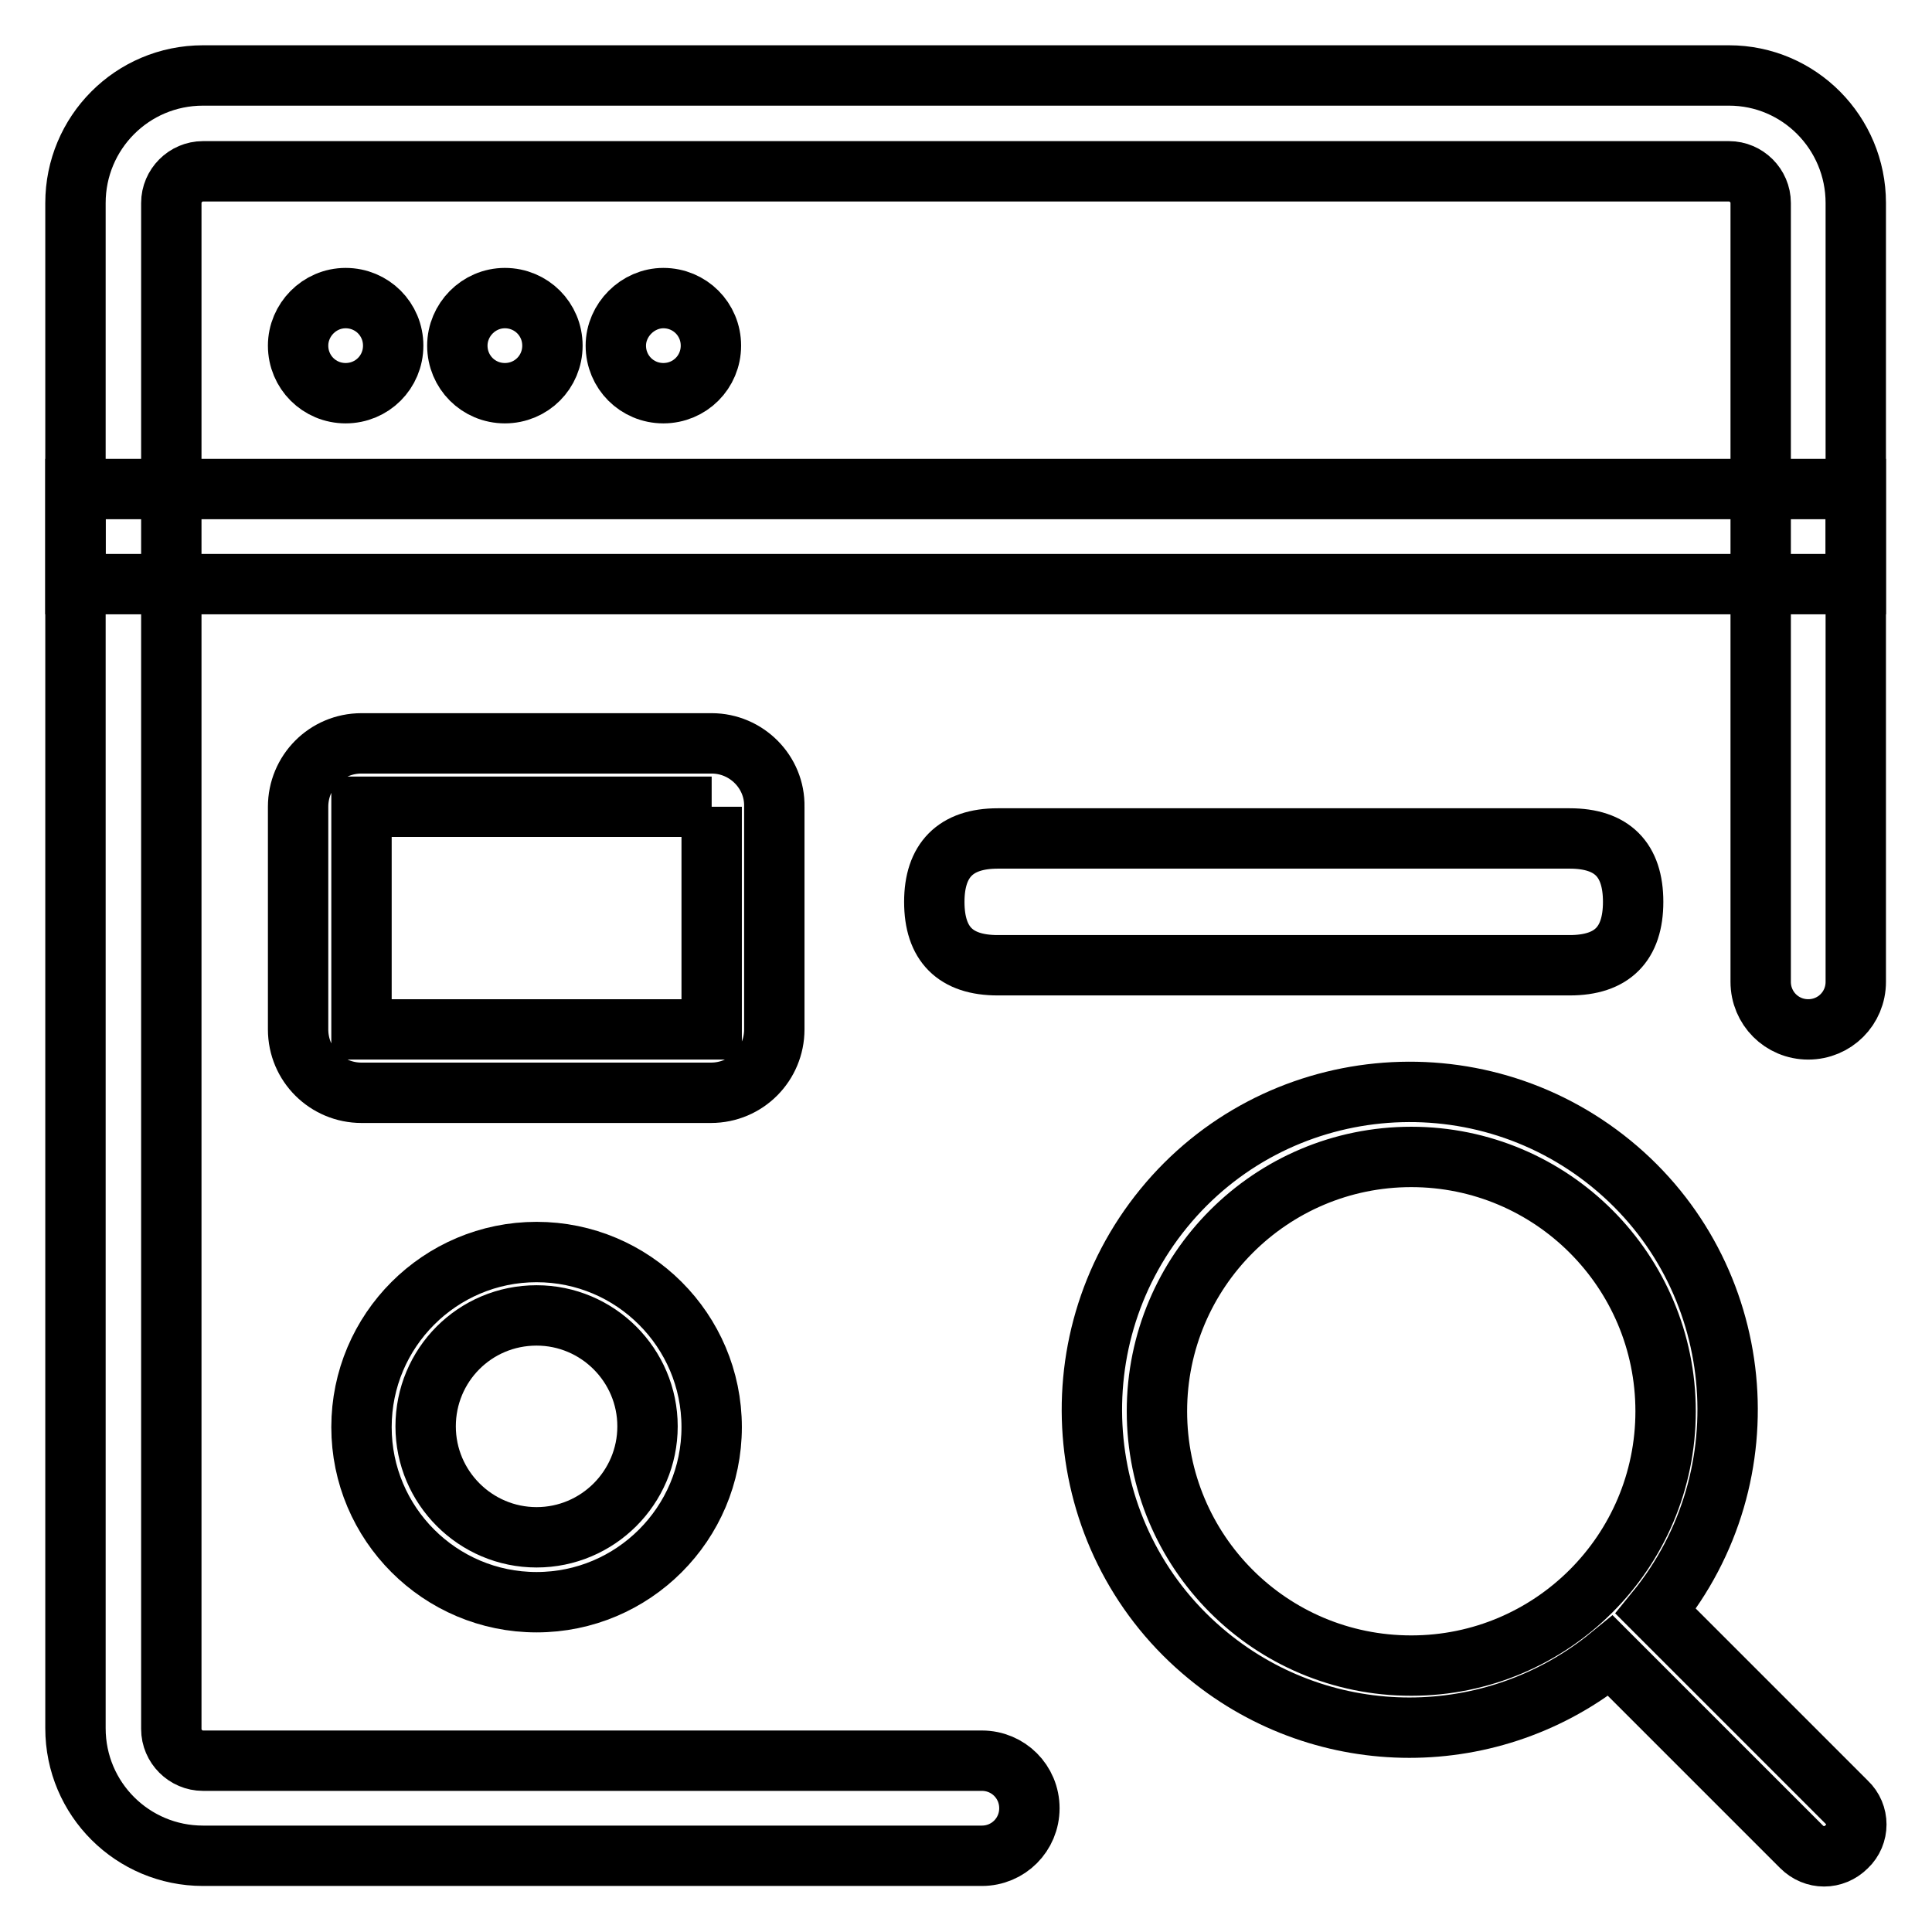 <?xml version="1.0" encoding="utf-8"?>
<!-- Svg Vector Icons : http://www.onlinewebfonts.com/icon -->
<!DOCTYPE svg PUBLIC "-//W3C//DTD SVG 1.1//EN" "http://www.w3.org/Graphics/SVG/1.1/DTD/svg11.dtd">
<svg version="1.1" xmlns="http://www.w3.org/2000/svg" xmlns:xlink="http://www.w3.org/1999/xlink" x="0px" y="0px" viewBox="0 0 256 256" enable-background="new 0 0 256 256" xml:space="preserve">
<g> <path stroke-width="8" fill-opacity="0" stroke="#000000"  d="M10,64.8h235.9v12.6H10V64.8z"/> <path stroke-width="8" fill-opacity="0" stroke="#000000"  d="M39.5,45.8c0,3.5,2.8,6.3,6.3,6.3c3.5,0,6.3-2.8,6.3-6.3c0-3.5-2.8-6.3-6.3-6.3 C42.3,39.5,39.5,42.4,39.5,45.8z"/> <path stroke-width="8" fill-opacity="0" stroke="#000000"  d="M60.6,45.8c0,3.5,2.8,6.3,6.3,6.3s6.3-2.8,6.3-6.3c0-3.5-2.8-6.3-6.3-6.3S60.6,42.4,60.6,45.8z"/> <path stroke-width="8" fill-opacity="0" stroke="#000000"  d="M81.6,45.8c0,3.5,2.8,6.3,6.3,6.3c3.5,0,6.3-2.8,6.3-6.3c0-3.5-2.8-6.3-6.3-6.3 C84.5,39.5,81.6,42.4,81.6,45.8z"/> <path stroke-width="8" fill-opacity="0" stroke="#000000"  d="M94.3,106.9v29.5H47.9v-29.5H94.3 M94.3,98.5H47.9c-4.7,0-8.4,3.8-8.4,8.4v29.5c0,4.7,3.8,8.4,8.4,8.4h46.3 c4.7,0,8.4-3.8,8.4-8.4v-29.5C102.7,102.3,98.9,98.5,94.3,98.5z M71.1,174.3c8.1,0,14.7,6.6,14.7,14.7s-6.6,14.7-14.7,14.7 c-8.1,0-14.7-6.6-14.7-14.7S62.9,174.3,71.1,174.3 M71.1,165.9c-12.8,0-23.2,10.4-23.2,23.2c0,12.8,10.4,23.2,23.2,23.2 c12.8,0,23.2-10.4,23.2-23.2l0,0C94.3,176.3,83.9,165.9,71.1,165.9z"/> <path stroke-width="8" fill-opacity="0" stroke="#000000"  d="M245.9,26.9v103.2c0,3.5-2.8,6.3-6.3,6.3s-6.3-2.8-6.3-6.3V26.9c0-2.3-1.9-4.2-4.2-4.2H26.9 c-2.3,0-4.2,1.9-4.2,4.2v202.2c0,2.3,1.9,4.2,4.2,4.2h103.2c3.5,0,6.3,2.8,6.3,6.3s-2.8,6.3-6.3,6.3H26.9 c-9.3,0-16.9-7.5-16.9-16.9V26.9C10,17.6,17.5,10,26.9,10h202.2C238.4,10,245.9,17.6,245.9,26.9z"/> <path stroke-width="8" fill-opacity="0" stroke="#000000"  d="M244.7,238.8l-25.3-25.3c14.7-18,12.1-44.6-5.9-59.3c-18-14.7-44.6-12.1-59.3,5.9 c-14.7,18-12.1,44.6,5.9,59.3c15.5,12.7,37.8,12.7,53.3,0l25.3,25.3c1.7,1.7,4.3,1.7,6,0C246.4,243.1,246.4,240.4,244.7,238.8 L244.7,238.8z M153.3,187c0-18.6,15.1-33.7,33.7-33.7c18.6,0,33.7,15.1,33.7,33.7s-15.1,33.7-33.7,33.7 C168.3,220.7,153.3,205.6,153.3,187z"/> <path stroke-width="8" fill-opacity="0" stroke="#000000"  d="M132.2,111.1H208c5.6,0,8.4,2.8,8.4,8.4l0,0c0,5.6-2.8,8.4-8.4,8.4h-75.8c-5.6,0-8.4-2.8-8.4-8.4l0,0 C123.8,114,126.6,111.1,132.2,111.1z"/></g>
</svg>
